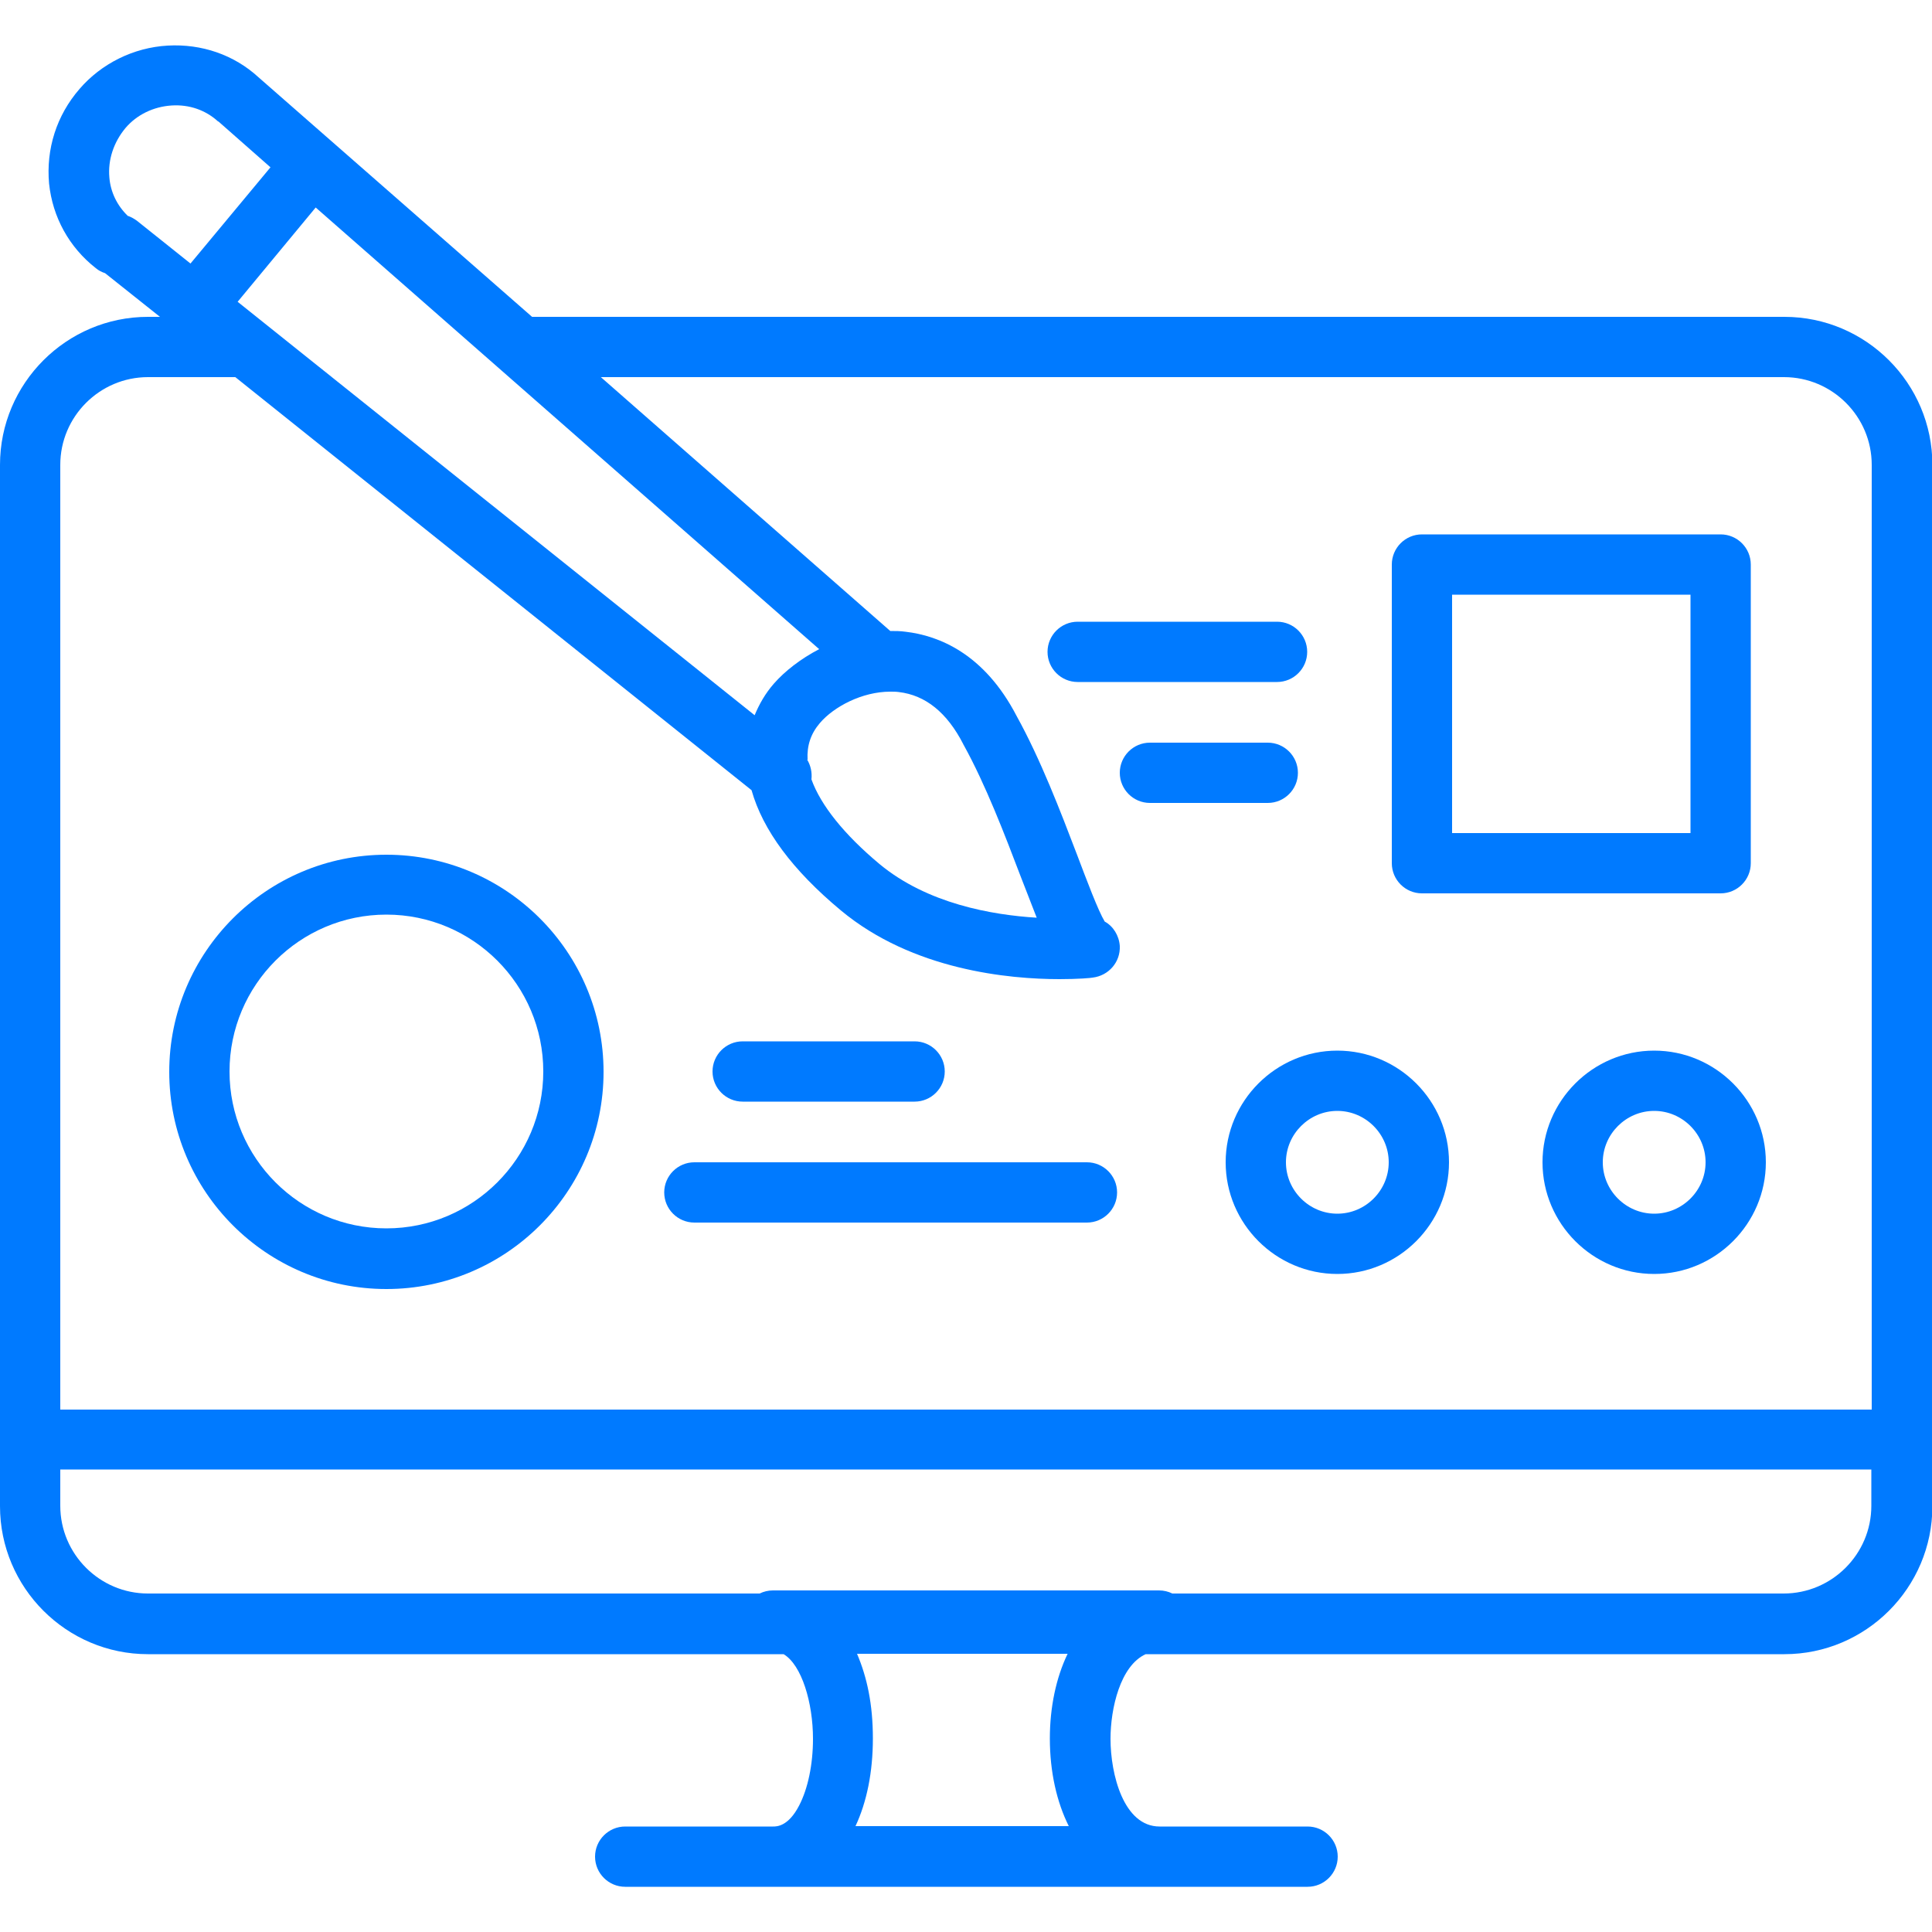 <svg xmlns="http://www.w3.org/2000/svg" id="Layer_1" data-name="Layer 1" viewBox="0 0 50 50"><defs><style>      .cls-1 {        fill: #007aff;      }    </style></defs><g id="Layer_1-2" data-name="Layer 1-2"><g><path class="cls-1" d="m46.17,8.2H13.77L6.69,2c-.63-.58-1.47-.87-2.35-.82-.89.05-1.72.47-2.28,1.12-.6.69-.87,1.56-.79,2.45.09.87.52,1.65,1.21,2.19.07.06.15.1.24.13l1.42,1.13h-.31c-2.11,0-3.83,1.72-3.83,3.83v26.95c0,2.11,1.72,3.83,3.83,3.83h16.45c.47.28.76,1.26.76,2.19,0,.66-.13,1.29-.36,1.73-.28.54-.58.54-.67.54h-3.83c-.43,0-.78.35-.78.78s.35.78.78.78h17.66c.43,0,.78-.35.78-.78s-.35-.78-.78-.78h-3.83c-.93,0-1.27-1.35-1.27-2.27,0-.78.25-1.89.91-2.19h16.53c2.11,0,3.83-1.72,3.83-3.83V12.03c0-2.11-1.72-3.83-3.83-3.83h0Zm-25.27,11.46c-.02-.36.08-.67.32-.95.36-.42,1.09-.81,1.82-.81.07,0,.15,0,.22.01.69.08,1.25.53,1.67,1.35,0,0,0,.01.01.02.57,1.03,1.07,2.34,1.47,3.39.16.41.3.77.42,1.08-1.15-.07-2.83-.36-4.07-1.39-.91-.76-1.52-1.52-1.76-2.19.02-.18-.02-.36-.11-.51h0Zm-.87-1.97c-.22.25-.38.53-.5.82L6.15,7.81l2.02-2.44,13.03,11.43c-.48.25-.89.57-1.17.89h0ZM3.31,5.59c-.28-.27-.45-.62-.48-1-.04-.45.11-.91.42-1.28.29-.34.72-.55,1.19-.58.46-.03.88.12,1.2.41,0,0,.01,0,.02.01l1.34,1.18-2.07,2.49-1.39-1.11c-.07-.05-.14-.09-.22-.12h0Zm.51,4.17h2.27l13.36,10.69c.29,1.03,1.06,2.07,2.31,3.11,1.86,1.55,4.36,1.78,5.66,1.78.49,0,.82-.03.86-.04.41-.05.72-.4.7-.82-.02-.27-.17-.51-.39-.63-.17-.28-.47-1.08-.72-1.74-.42-1.1-.94-2.46-1.56-3.58-.84-1.62-2.02-2.08-2.87-2.18-.14-.02-.27-.02-.4-.02l-7.49-6.57h30.62c1.25,0,2.27,1.02,2.27,2.27v24.45H1.56V12.03c0-1.25,1.02-2.27,2.27-2.27h0Zm23.83,37.5h-5.51c.29-.62.45-1.39.45-2.27s-.15-1.58-.41-2.19h5.45c-.3.62-.46,1.39-.46,2.19,0,.87.18,1.65.49,2.27Zm18.52-6.02h-15.83c-.1-.05-.22-.08-.34-.08h-10c-.12,0-.24.03-.34.08H3.83c-1.25,0-2.27-1.02-2.27-2.27v-.94h46.87v.94c0,1.25-1.02,2.27-2.27,2.27h0Z"></path><path class="cls-1" d="m36.8,23.12h7.73c.43,0,.78-.35.78-.78v-7.73c0-.43-.35-.78-.78-.78h-7.73c-.43,0-.78.35-.78.78v7.73c0,.43.35.78.78.78h0Zm.78-7.73h6.17v6.17h-6.17v-6.17Z"></path><path class="cls-1" d="m10,33.36c3.1,0,5.62-2.52,5.62-5.62s-2.52-5.62-5.62-5.62-5.62,2.52-5.62,5.62,2.52,5.62,5.62,5.62Zm0-9.69c2.24,0,4.06,1.82,4.06,4.06s-1.82,4.06-4.06,4.06-4.06-1.82-4.06-4.06,1.82-4.06,4.06-4.06Z"></path><path class="cls-1" d="m19.22,28.51h4.45c.43,0,.78-.35.78-.78s-.35-.78-.78-.78h-4.45c-.43,0-.78.35-.78.78s.35.78.78.78Z"></path><path class="cls-1" d="m17.97,31.64h10.16c.43,0,.78-.35.78-.78s-.35-.78-.78-.78h-10.16c-.43,0-.78.35-.78.78s.35.78.78.78h0Z"></path><path class="cls-1" d="m31.72,30.08c0,1.59,1.3,2.89,2.89,2.89s2.89-1.3,2.89-2.89-1.3-2.89-2.89-2.89-2.89,1.3-2.89,2.89Zm2.89-1.33c.73,0,1.33.6,1.33,1.33s-.6,1.33-1.33,1.33-1.33-.6-1.33-1.33.6-1.33,1.33-1.33Z"></path><path class="cls-1" d="m42.81,27.19c-1.59,0-2.89,1.3-2.89,2.89s1.3,2.89,2.89,2.89,2.89-1.3,2.89-2.89-1.3-2.89-2.89-2.89Zm0,4.22c-.73,0-1.33-.6-1.33-1.33s.6-1.33,1.33-1.33,1.33.6,1.33,1.33-.6,1.33-1.33,1.33Z"></path><path class="cls-1" d="m33.59,20c0-.43-.35-.78-.78-.78h-3.05c-.43,0-.78.35-.78.78s.35.78.78.78h3.05c.43,0,.78-.35.78-.78Z"></path><path class="cls-1" d="m33.83,16.87c0-.43-.35-.78-.78-.78h-5.16c-.43,0-.78.35-.78.78s.35.78.78.78h5.16c.43,0,.78-.35.78-.78Z"></path></g></g></svg>